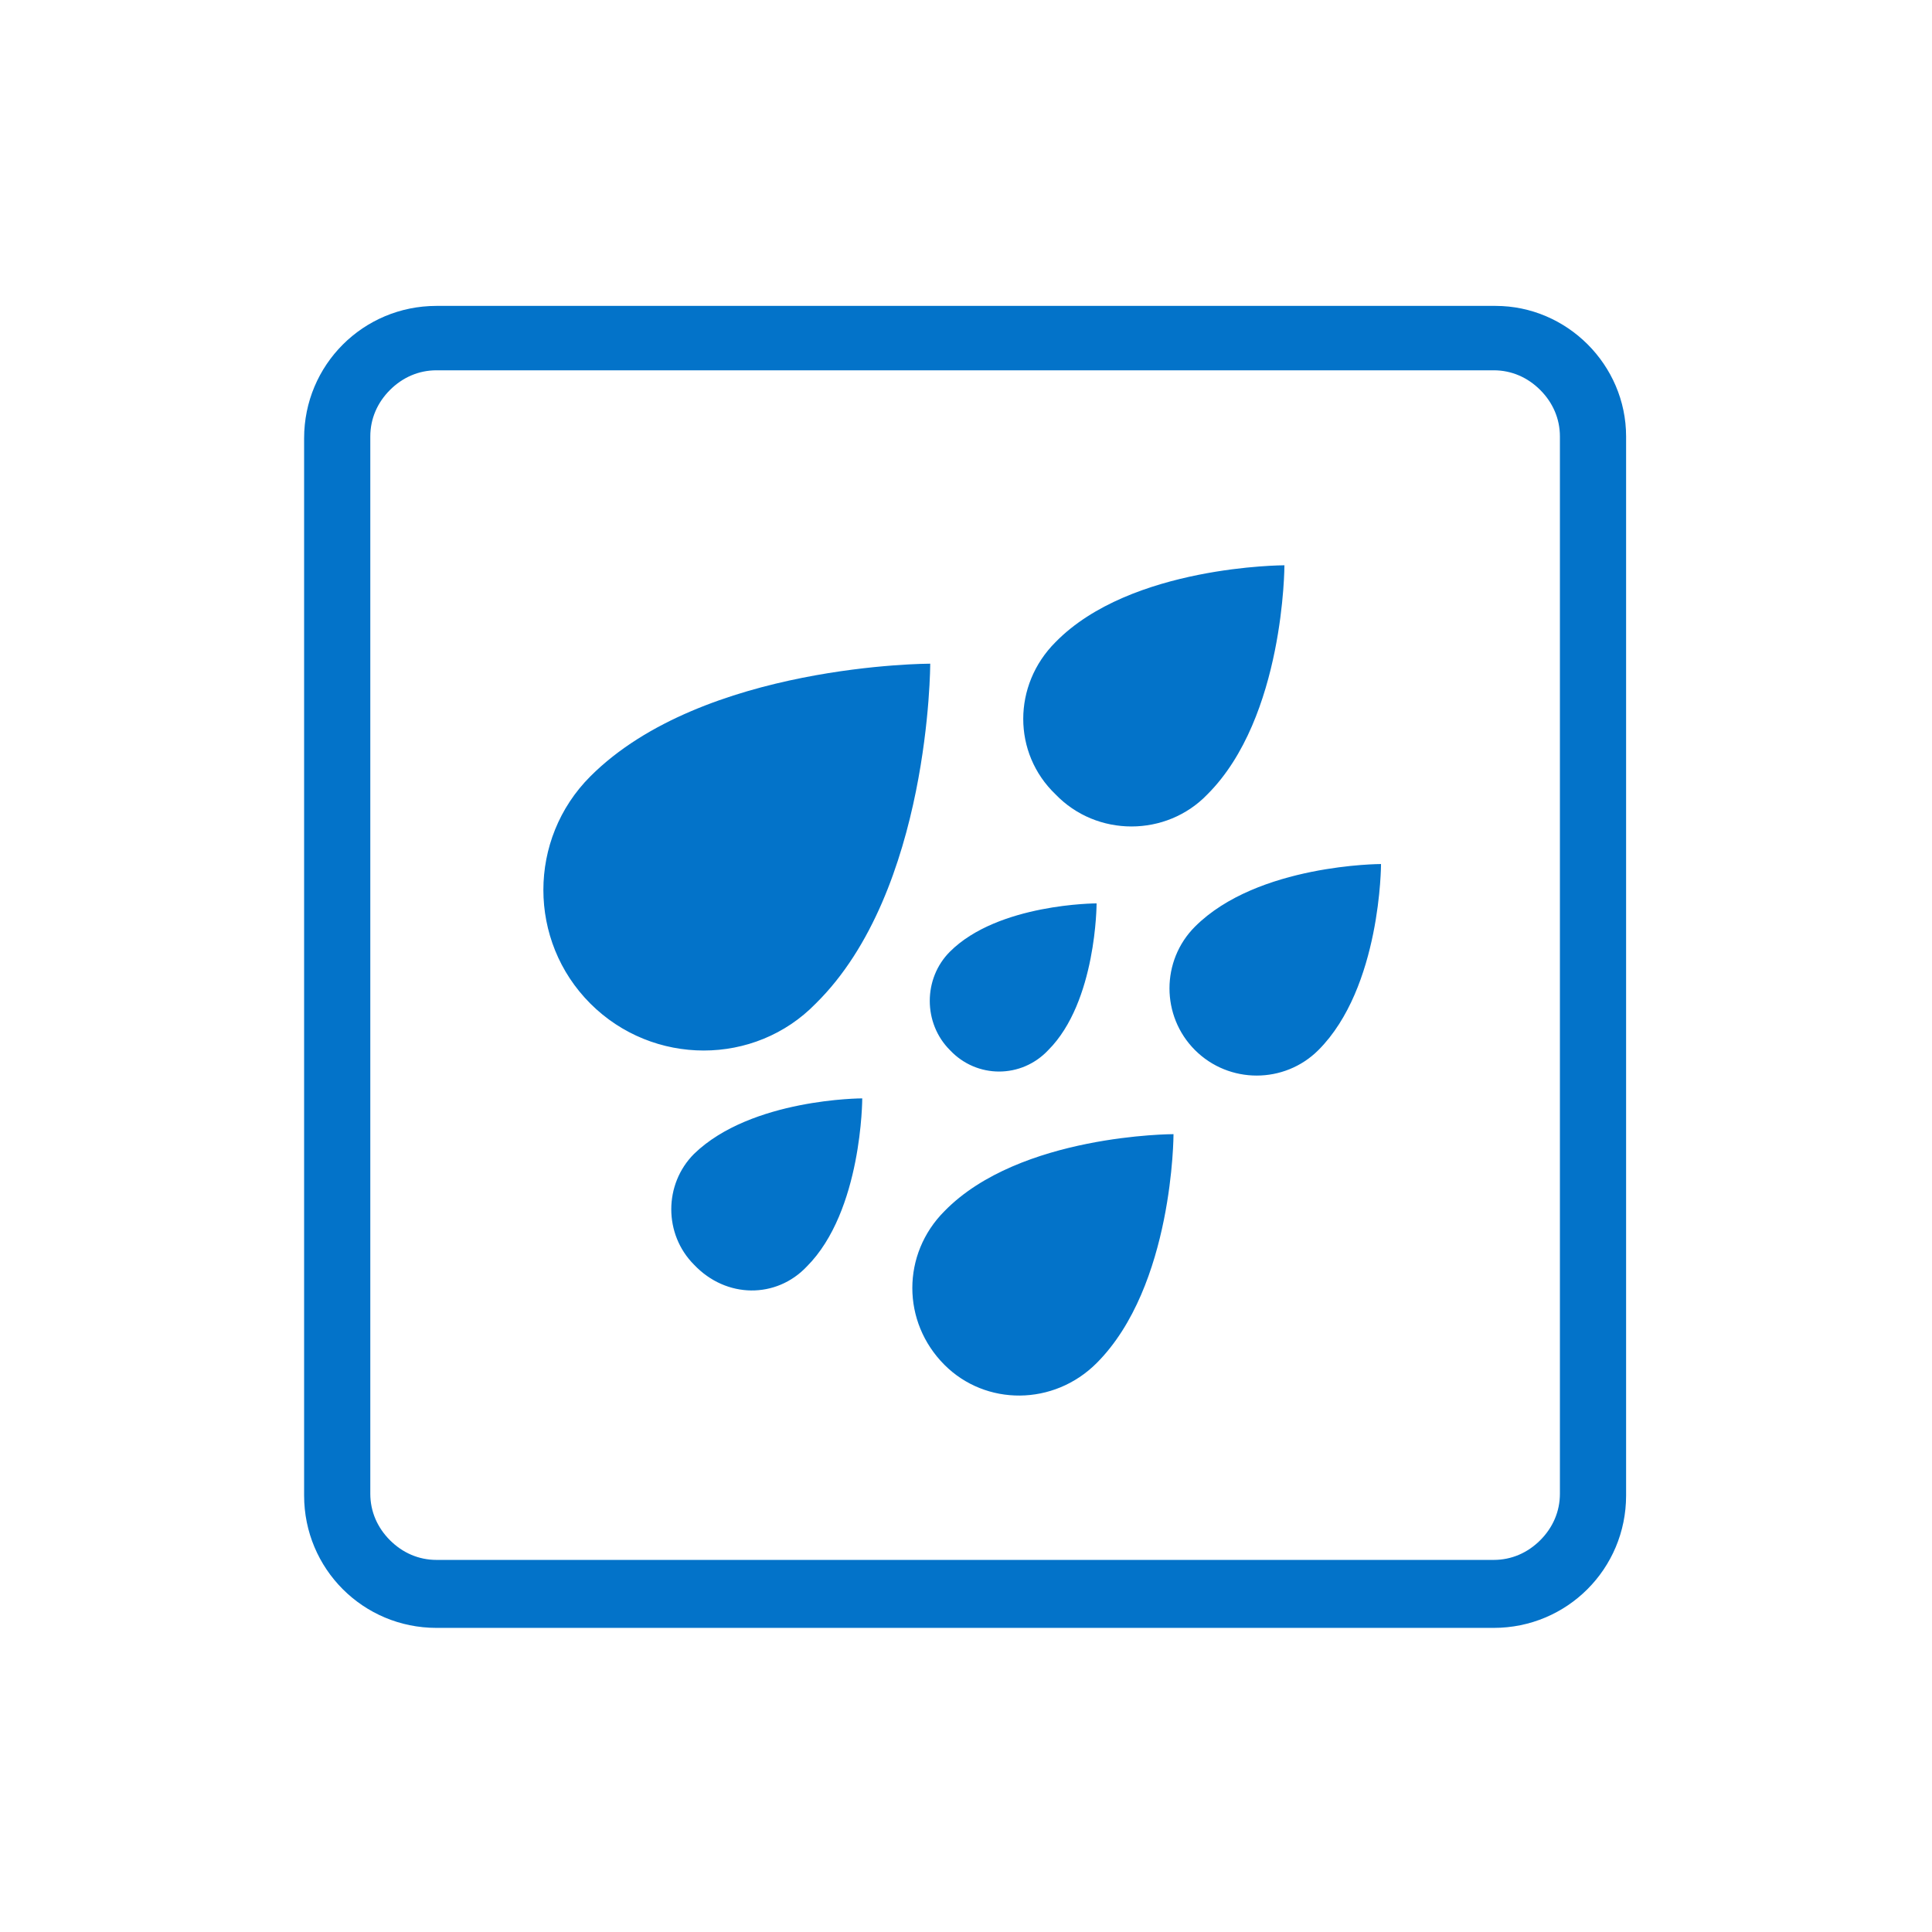 <?xml version="1.0" encoding="utf-8"?>
<!-- Generator: Adobe Illustrator 28.2.0, SVG Export Plug-In . SVG Version: 6.00 Build 0)  -->
<svg version="1.1" id="Layer_1" xmlns="http://www.w3.org/2000/svg" xmlns:xlink="http://www.w3.org/1999/xlink" x="0px" y="0px"
	 viewBox="0 0 108 108" style="enable-background:new 0 0 108 108;" xml:space="preserve">
<style type="text/css">
	.st0{fill:#0373C9;}
</style>
<g>
	<g>
		<path class="st0" d="M83.6,17.1H24.4c-4.1,0-7.4,3.3-7.4,7.4v59.1c0,4.1,3.3,7.4,7.4,7.4h59.1c4.1,0,7.4-3.3,7.4-7.4V24.4
			C90.9,20.4,87.6,17.1,83.6,17.1L83.6,17.1z M24.4,87.2c-1,0-1.9-0.4-2.6-1.1s-1.1-1.6-1.1-2.6V24.4c0-1,0.4-1.9,1.1-2.6
			s1.6-1.1,2.6-1.1h59.1c1,0,1.9,0.4,2.6,1.1s1.1,1.6,1.1,2.6v59.1c0,1-0.4,1.9-1.1,2.6s-1.6,1.1-2.6,1.1H24.4L24.4,87.2z"/>
	</g>
	<g>
		<path class="st0" d="M33,56.1c-3.5-3.5-3.5-9.2,0-12.7c6.3-6.3,19-6.3,19-6.3s0,12.7-6.4,19C42.2,59.6,36.5,59.6,33,56.1z
			 M67.5,44.4c4.3-4.3,4.3-12.8,4.3-12.8s-8.6,0-12.8,4.3c-2.4,2.4-2.4,6.2,0,8.5C61.3,46.8,65.2,46.8,67.5,44.4z M61.3,76.2
			c4.3-4.3,4.3-12.8,4.3-12.8s-8.6,0-12.8,4.3c-2.4,2.4-2.4,6.2,0,8.6C55.1,78.6,58.9,78.6,61.3,76.2z M45.1,70.8
			c3.1-3.1,3.1-9.4,3.1-9.4s-6.2,0-9.4,3.1c-1.7,1.7-1.7,4.5,0,6.2C40.6,72.6,43.4,72.6,45.1,70.8z M58.6,58.7
			c2.7-2.7,2.7-8.2,2.7-8.2s-5.5,0-8.2,2.7c-1.5,1.5-1.5,4,0,5.5C54.6,60.3,57.1,60.3,58.6,58.7z M73.7,58.7
			c3.5-3.5,3.5-10.4,3.5-10.4s-6.9,0-10.4,3.5c-1.9,1.9-1.9,5,0,6.9C68.7,60.6,71.8,60.6,73.7,58.7z"/>
	</g>
</g>
</svg>
